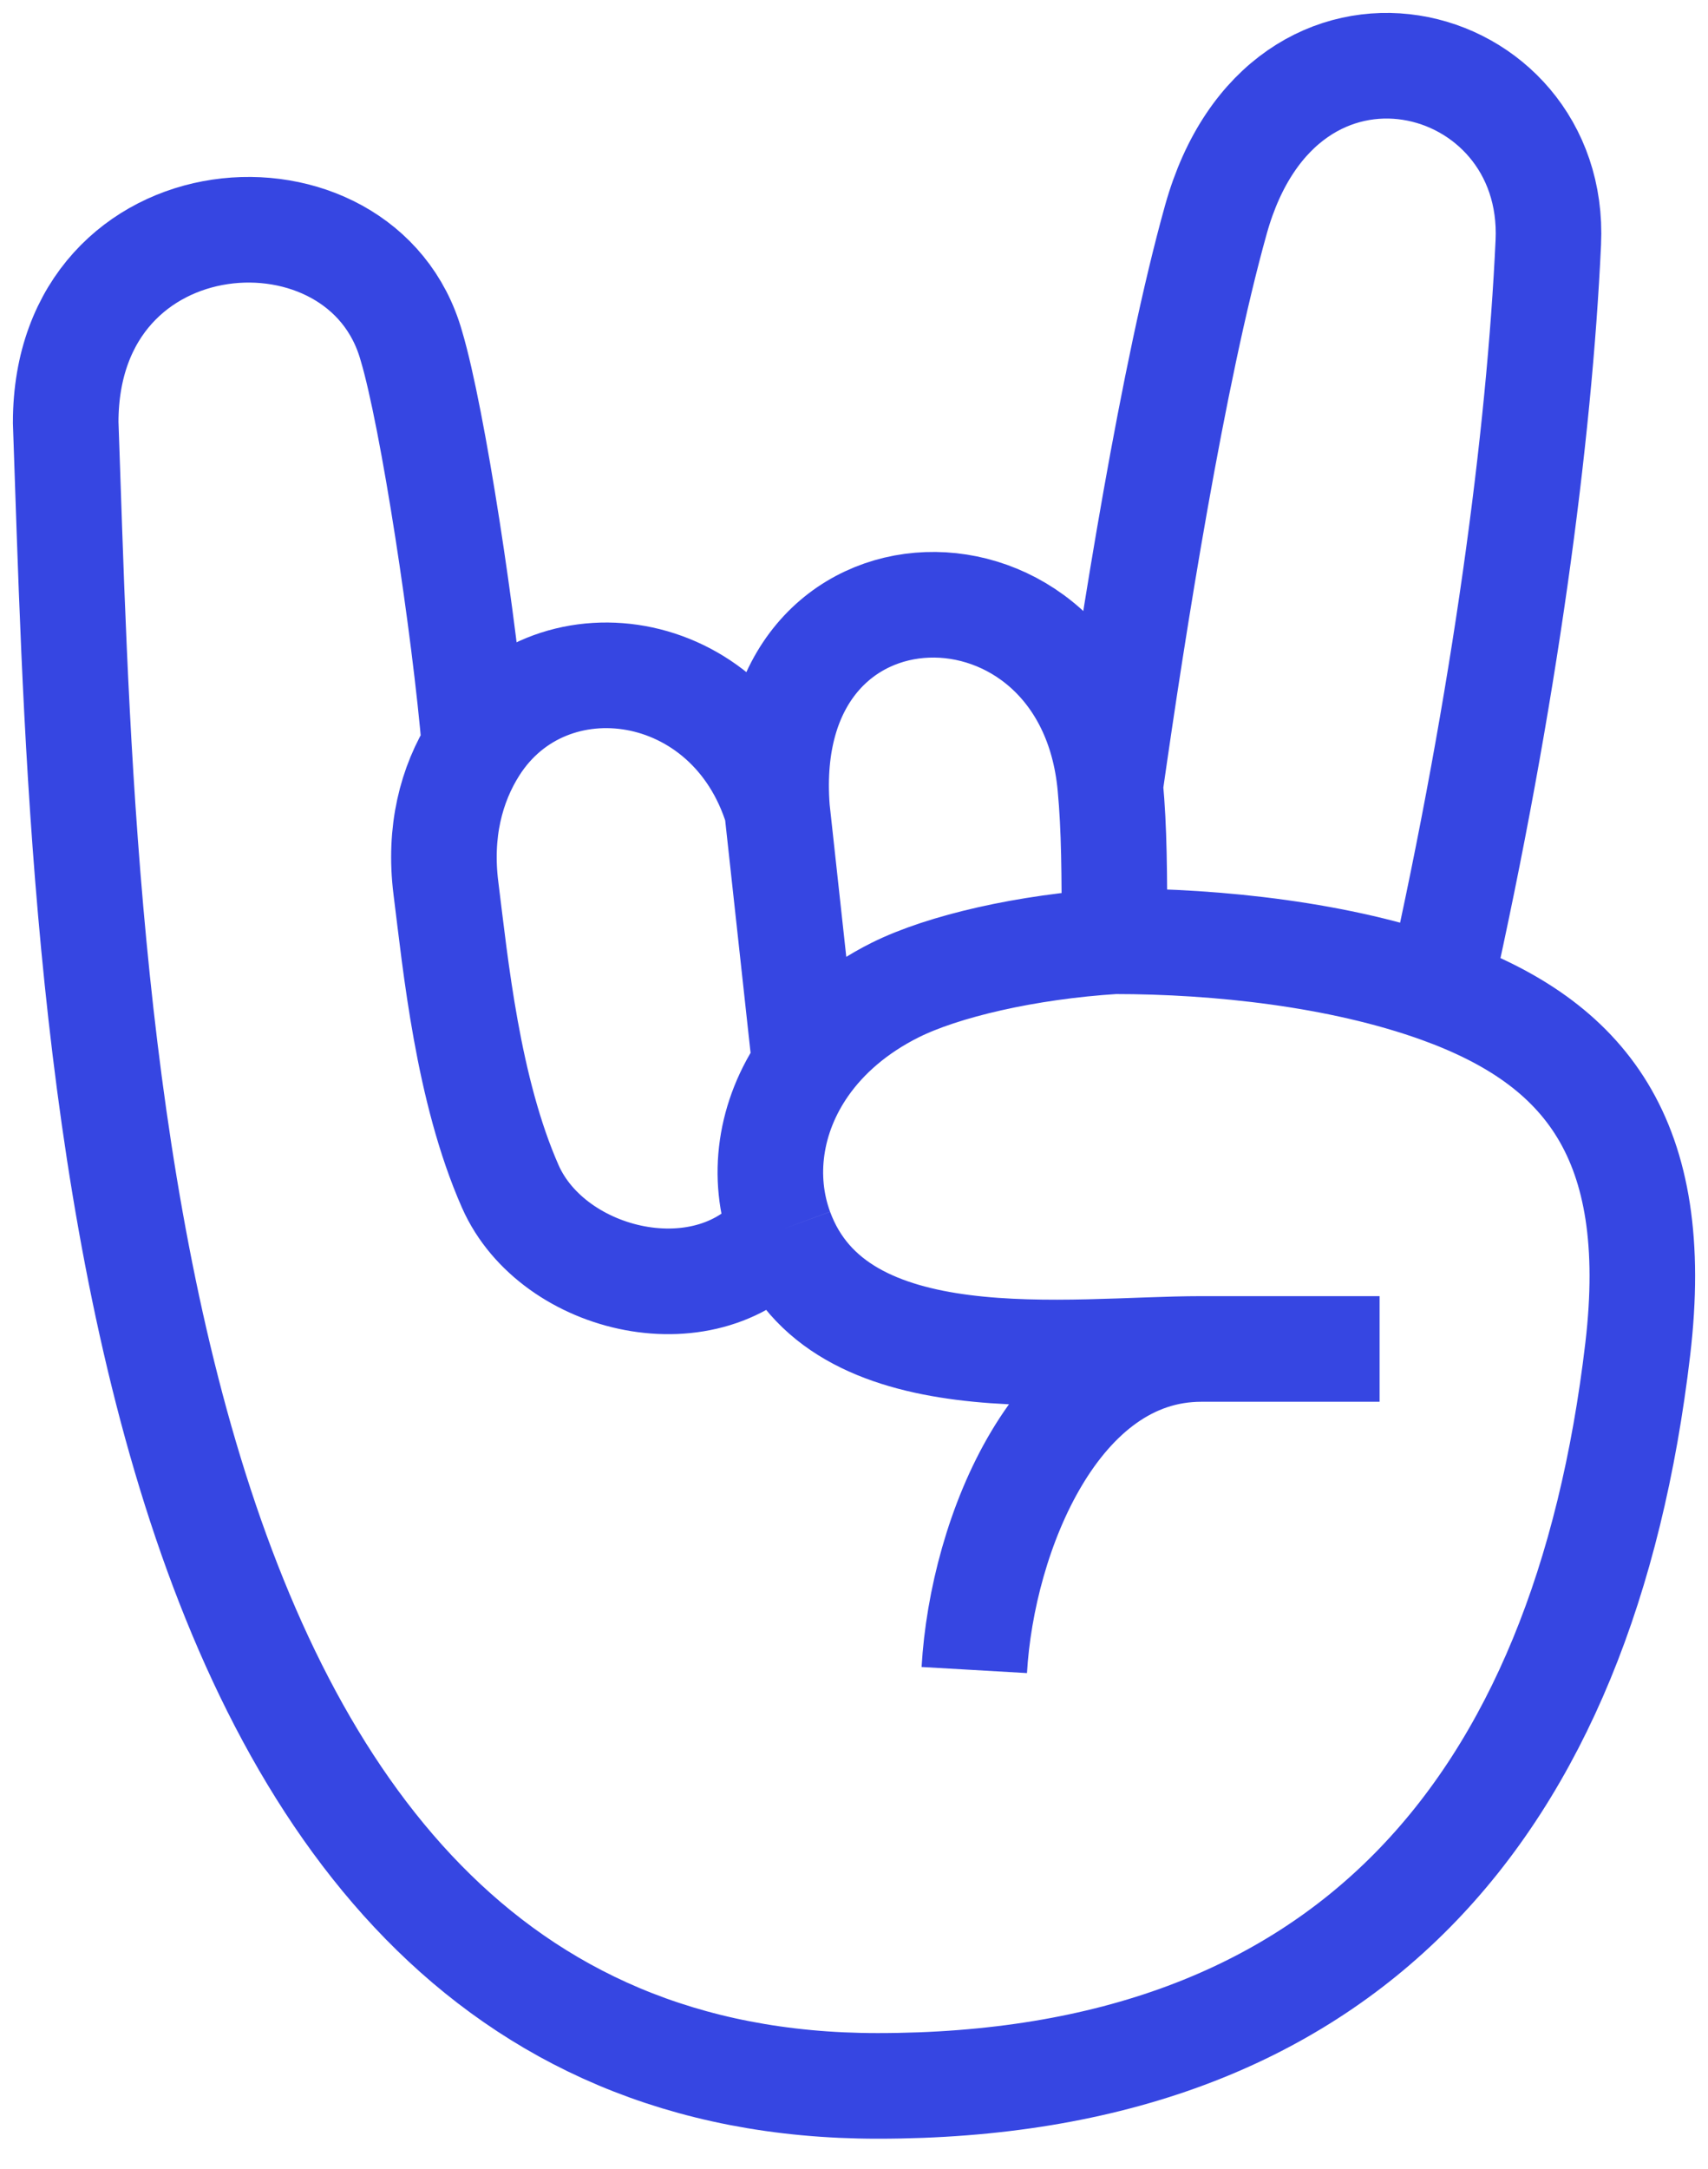 <?xml version="1.0" encoding="utf-8"?>
<svg xmlns="http://www.w3.org/2000/svg" fill="none" height="100%" overflow="visible" preserveAspectRatio="none" style="display: block;" viewBox="0 0 26 33" width="100%">
<path d="M16.965 14.32C15.629 14.404 14.355 14.699 13.624 15.064C13.025 15.364 12.569 15.764 12.255 16.212M16.965 14.32C18.542 14.32 20.4 14.52 21.911 15.064M16.965 14.32C16.965 13.261 16.962 12.619 16.901 11.957M11.829 12.313L12.255 16.212M11.829 12.313C11.51 8.232 16.555 8.218 16.901 11.957M11.829 12.313C11.12 10.002 8.343 9.612 7.227 11.368M21.001 20.523H18.287M14.831 25.408C14.951 23.329 16.092 20.523 18.287 20.523M18.287 20.523C16.3 20.523 12.746 21.066 11.882 18.713M12.255 16.212C11.709 16.992 11.589 17.918 11.882 18.713M11.882 18.713C10.803 20.08 8.418 19.523 7.768 18.051C7.119 16.58 6.935 14.681 6.788 13.513C6.68 12.658 6.868 11.933 7.227 11.368M21.911 15.064C24.131 15.865 25.307 17.326 24.931 20.523C24.105 27.542 20.459 31.735 13.36 31.735C1.448 31.735 1.294 14.667 1 6.427C1 2.896 5.517 2.614 6.262 5.262C6.589 6.357 7.072 9.532 7.227 11.368M21.911 15.064C22.912 10.599 23.433 6.634 23.569 3.688C23.705 0.743 19.54 -0.341 18.51 3.337C17.852 5.687 17.25 9.505 16.901 11.957" id="path" stroke="#3646E2" stroke-width="1.607"/>
</svg>
